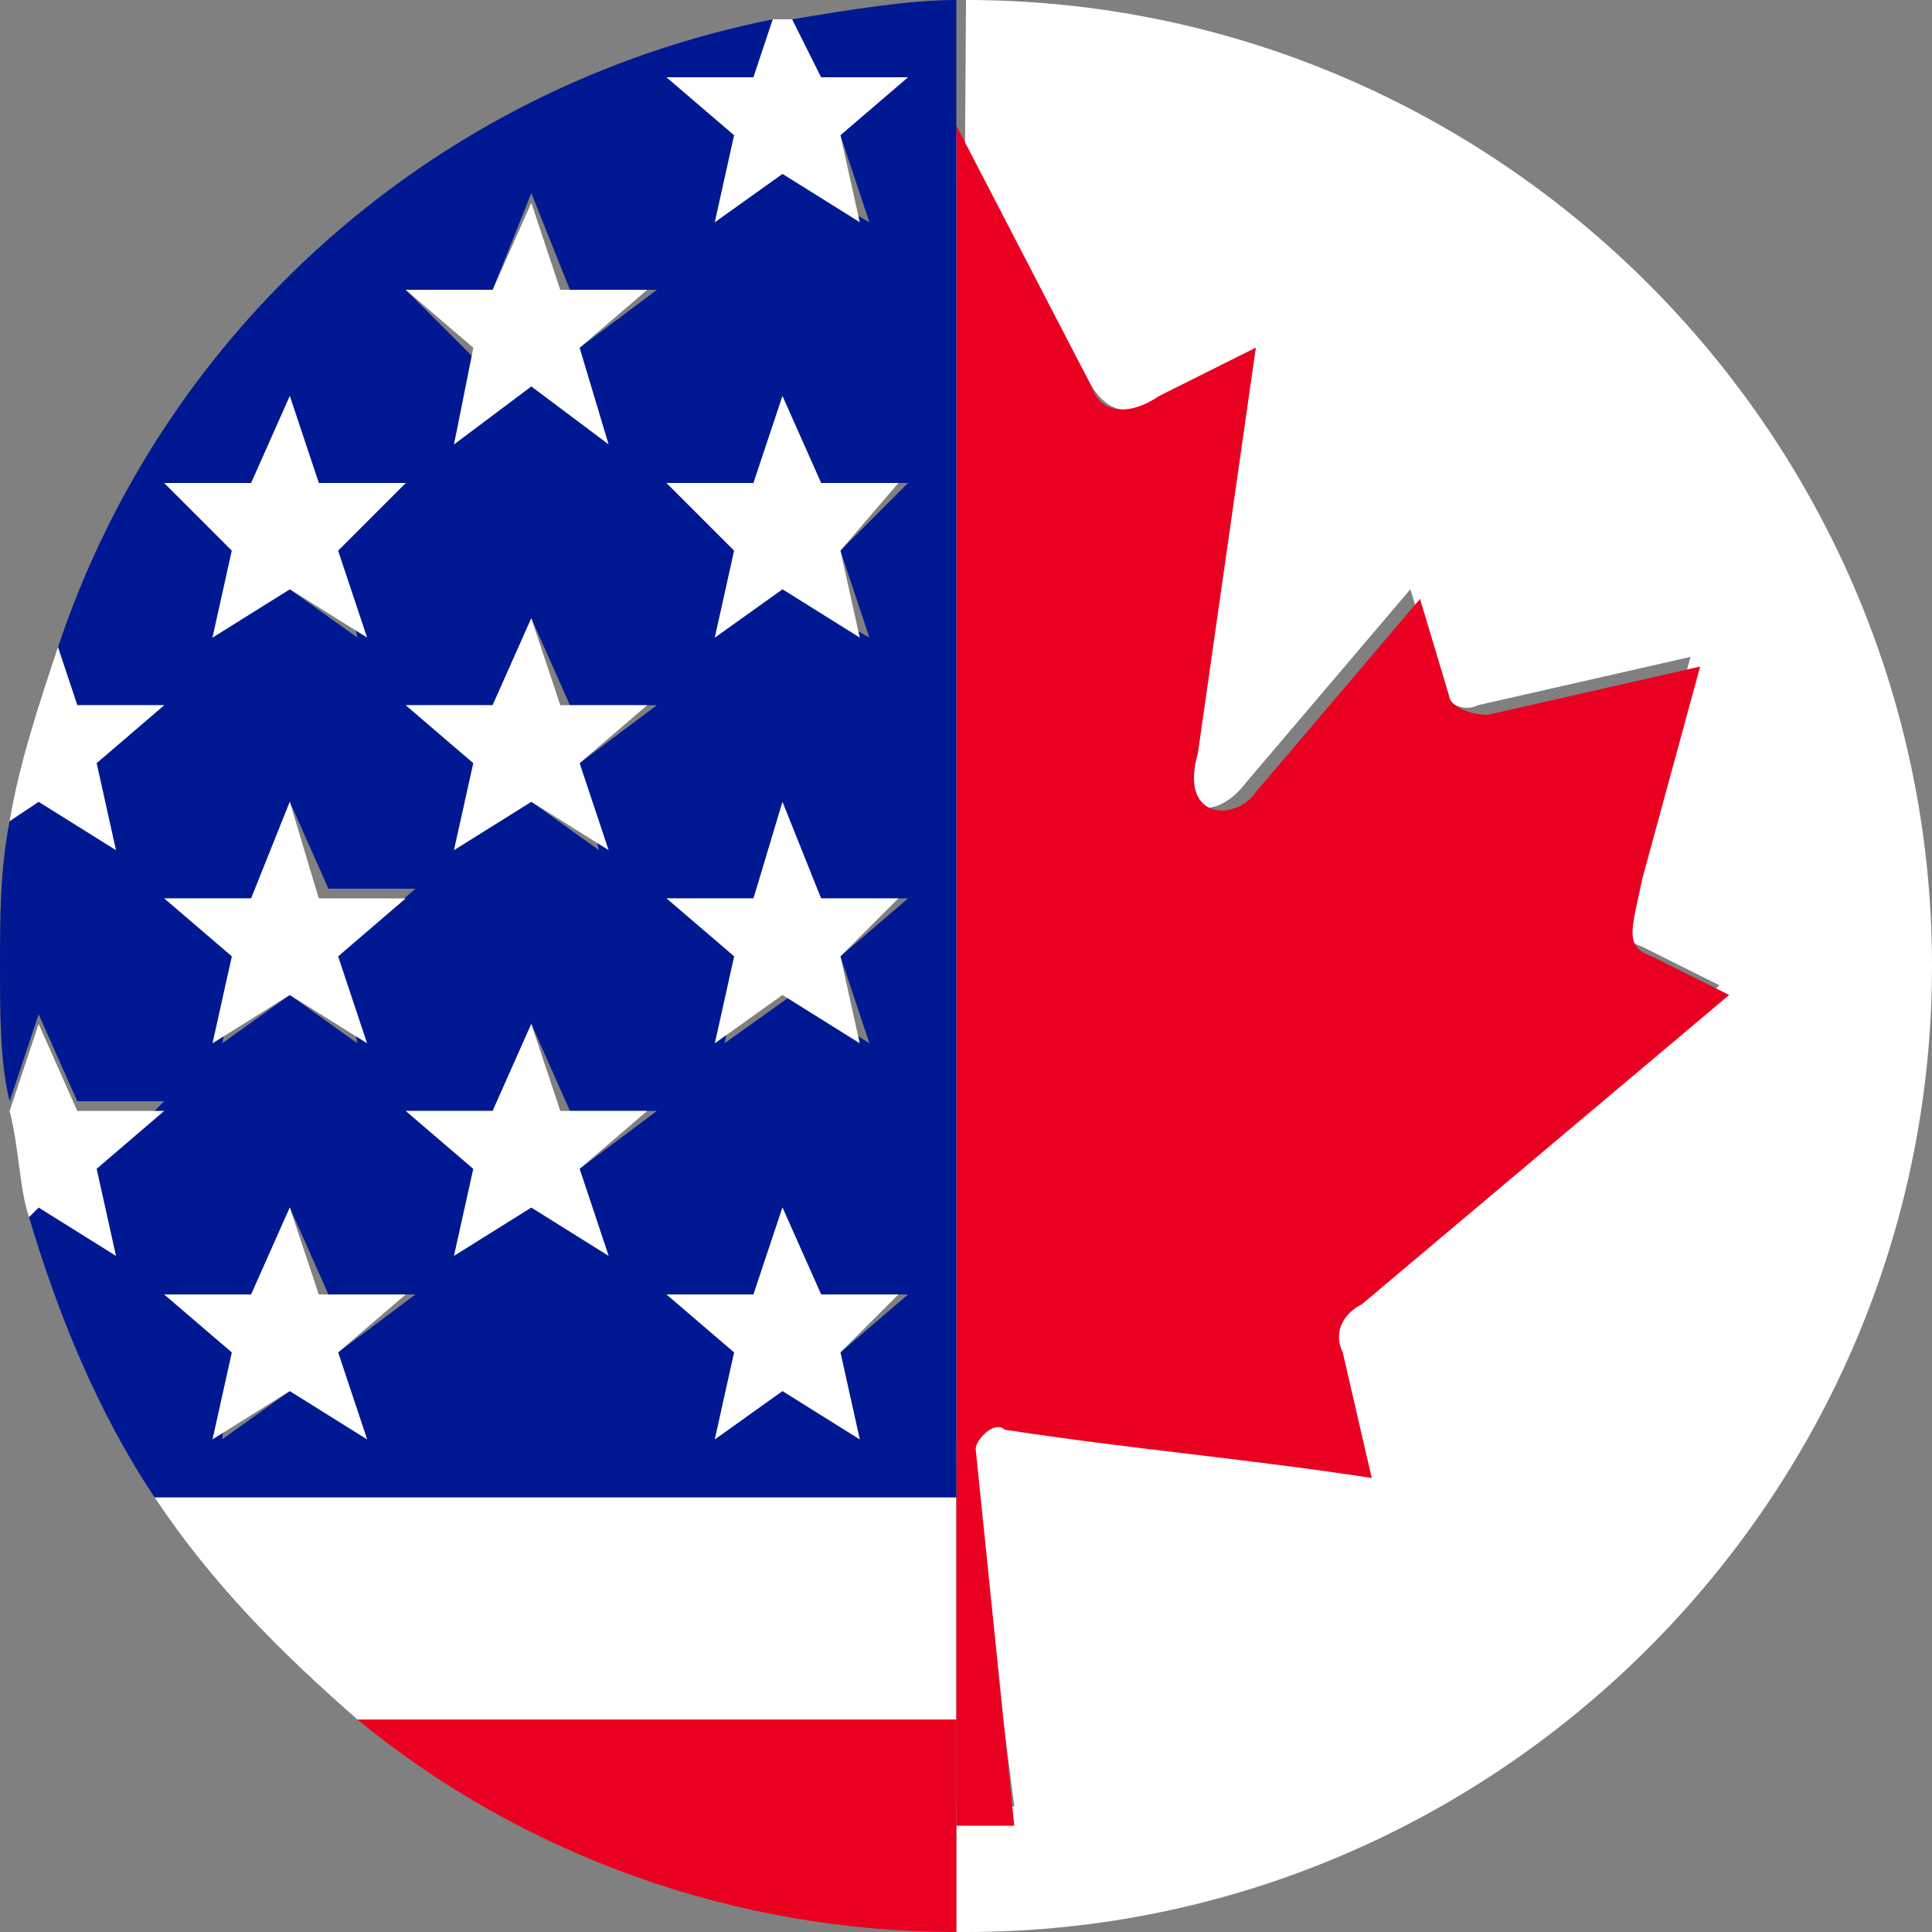 <svg version="1.1" id="Vrstva_1" xmlns="http://www.w3.org/2000/svg" x="0" y="0" viewBox="0 0 20 20" style="enable-background:new 0 0 20 20" xml:space="preserve"><rect x="0" y="0" width="20" height="20" fill="#808080" stroke="none"/><style>.st0{fill:#fff}.st1{fill:#ea0020}</style><path class="st0" d="m10 0-.1 15.5H1.6c.6.9 1.3 1.6 2.1 2.3h6.2V1.4L11.3 4c.2.3.4.3.7.1l1-.5-.7 4.1c-.2.8.3.8.6.4l1.7-2 .3 1c0 .1.2.3.4.2l2.2-.5-.6 2.2c-.1.5-.2.7.1.8l.8.4-3.8 3.3c-.2.1-.2.3-.2.5l.3 1.1c-1.3-.2-2.5-.3-3.8-.5-.1 0-.3.1-.3.2l.5 3.9h-.6V20h.1c5.5 0 10-4.5 10-10S15.5 0 10 0z"/><path class="st1" d="M9.9 18.9h.6l-.4-3.9c0-.1.2-.3.3-.2 1.3.2 2.5.3 3.8.5l-.3-1.3c-.1-.2 0-.4.2-.5l3.8-3.2-.8-.4c-.3-.1-.2-.3-.1-.8l.6-2.2-2.2.5c-.2 0-.4-.1-.4-.2l-.3-1-1.7 2c-.2.3-.8.3-.6-.4l.6-4.2-1 .5c-.3.2-.6.2-.7-.1L9.9 1.3V18.9z"/><path d="M9.9 0c-.5 0-1.1.1-1.7.2l.2.6h.9l-.6.6.3.9-.9-.5-.7.5.2-.9-.7-.6h.9L8 .2C4.5.9 1.7 3.4.6 6.7l.2.6h.9l-.7.6.2.9-.8-.5-.3.2C0 9 0 9.5 0 10s0 1 .1 1.4l.3-.9.4.9h.9l-.7.7.2.9-.8-.5-.1.1c.3 1 .7 2 1.3 2.9h8.3V0zM3.8 14.9l-.8-.5-.7.5.1-.9-.7-.6h.9l.4-.9.4.9h.9l-.8.6.3.9zm-.3-5 .2.9-.7-.5-.7.5.2-.9-.8-.6h.9l.4-1 .4.9h.9l-.8.7zm0-4.2.2.9-.7-.5-.8.5.2-.9-.7-.7h.9l.4-.9.3.9h.9l-.7.7zM6.3 13l-.8-.5-.8.5.2-.9-.7-.6h.9l.4-.9.4.9h.9l-.8.6.3.9zM6 7.9l.2.9-.7-.5-.8.5.2-.9-.7-.6h.9l.4-.9.4.9h.9l-.8.6zm0-4.3.2.9-.7-.5-.8.6.2-.9-.7-.7h.9l.4-1 .4 1h.9l-.8.6zm2.9 11.3-.8-.5-.7.5.2-.9-.7-.6h.9l.3-.9.4.9h.9l-.7.6.2.9zm-.2-5 .3.9-.8-.5-.7.5.2-.9-.8-.6h.9l.3-.9.4.9h.9l-.7.6zm0-4.2.3.9-.9-.5-.7.5.2-.9-.7-.7h.9l.3-.9.4.9h.9l-.7.7z" style="fill:#001993"/><path class="st0" d="m6.9.8.7.6-.2.9.7-.5.8.5-.2-.9.7-.6h-.9L8.2.2H8l-.2.6h-.9zM5.5 2.1l-.4.9h-.9l.7.6-.2 1 .8-.6.8.6-.3-1 .7-.6h-.9zM3 4.1l-.4.9h-.9l.7.7-.2.9.8-.5.8.5-.3-.9.7-.7h-.9zM8.1 4.1l-.3.9h-.9l.7.7-.2.9.7-.5.8.5-.2-.9.6-.7h-.8zM1.2 8.8 1 7.9l.7-.6H.8l-.2-.6C.4 7.3.2 7.9.1 8.5l.3-.2.8.5zM5.5 6.4l-.4.9h-.9l.7.6-.2.9.8-.5.8.5-.3-.9.7-.6h-.9zM3 8.3l-.4 1h-.9l.7.6-.2.9.8-.5.8.5-.3-.9.7-.6h-.9zM8.1 8.3l-.3 1h-.9l.7.6-.2.9.7-.5.8.5-.2-.9.6-.6h-.8zM3.3 13.4l-.3-.9-.4.9h-.9l.7.6-.2.9.8-.5.8.5-.3-.9.7-.6zM8.5 13.4l-.4-.9-.3.9h-.9l.7.6-.2.9.7-.5.8.5-.2-.9.6-.6zM1.2 13l-.2-.9.7-.6H.8l-.4-.9-.3.9c.1.4.1.8.2 1.1l.1-.1.8.5zM5.8 11.5l-.3-.9-.4.9h-.9l.7.6-.2.9.8-.5.8.5-.3-.9.7-.6z"/><path class="st1" d="M9.9 18.9v-1.1H3.7C5.4 19.2 7.6 20 9.9 20v-1.1z"/></svg>
